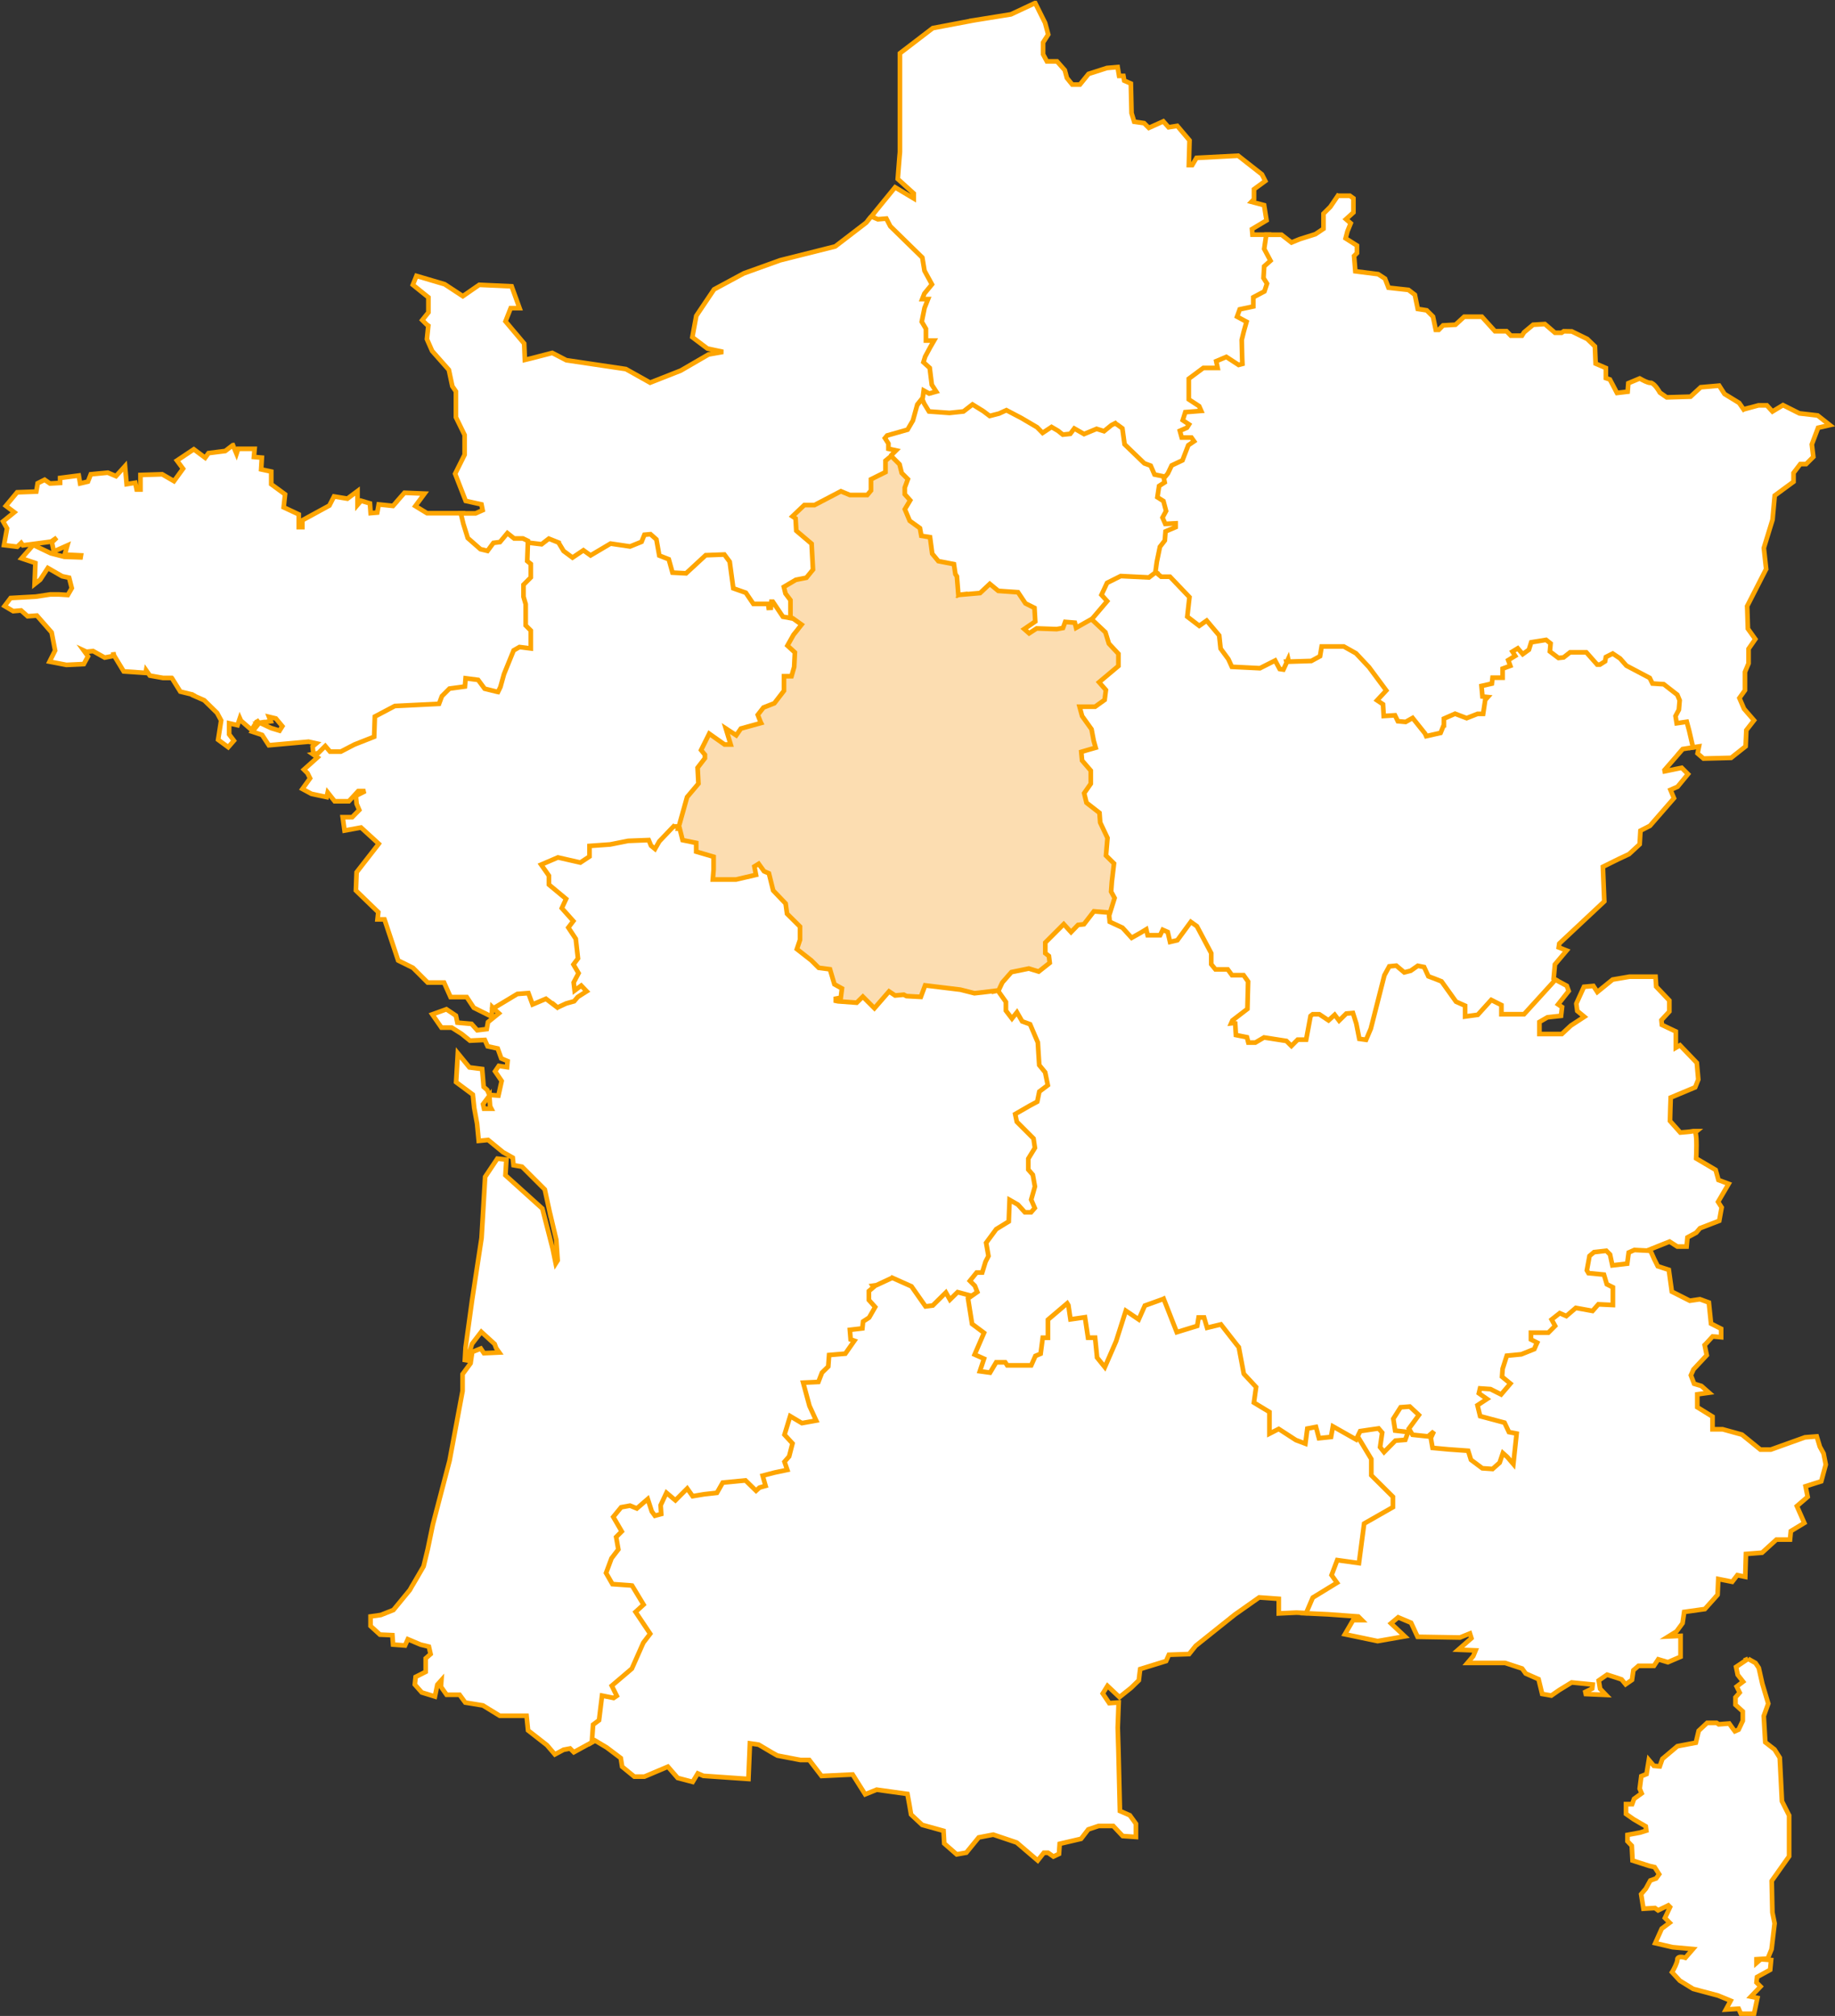 <?xml version="1.0" encoding="UTF-8"?>
<svg xmlns="http://www.w3.org/2000/svg" id="Calque_2" data-name="Calque 2" viewBox="0 0 394.23 433.17">
  <rect x="0" y="0" width="394.23" height="433.17" fill="#333333" stroke="none"/>
  <defs>
    <style>
      .cls-1 {
        fill: #fcddb1;
      }

      .cls-1, .cls-2 {
        stroke: #fea500;
      }

      .cls-2 {
        fill: #fff;
      }
    </style>
  </defs>
  <g id="Calque_1-2" data-name="Calque 1">
    <path class="cls-2" d="m50.01,95.66l-1.62,1.25-3.59.45-.72,1-2.44-1.82-3.62,2.42,1.3,1.75-1.94,2.67-2.54-1.47-4.66.15v3.12h-.82l-.3-1.45-1.85.3-.35-3.87-1.94,2.15-1.77-.75-3.64.35-.62,1.57-1.67.4-.3-1.7-4.01.52v1.07l-2.17.12-1.15-.8-1.5.75-.3,1.79-4.11.15-2.42,2.92,1.82,1.37-2.42,1.97.85,1.5-.65,3.59,2.84.35.85-.82.37.52,6.06-.8,1.22-.85-1.05,1,.4,1.97,2.92-1.3-.57,1.97,3.49.17-.07.42-3.49-.12-2.92-.75-3.76-1.8-2.52,2.89,2.97,1-.17,4.54,1.2-.95,1.65-2.52,3.07,1.77,1.5.32.57,2.24-.85,1.47-1.87-.12h-1.92l-3.09.47-5.41.3-1.3,1.72,1.85,1.1,1.7-.15,1.4,1.25,1.99-.15,3.17,3.62.75,3.89-1.2,2.39,3.62.7,3.74-.18.9-1.65-.92-1.27.6.28,1.42-.15,2.49,1.4,1.85-.35v-.77l.15.65,2.09,3.44,4.71.32.1-.57.8,1.15,2.82.5h1.89l.02.02,1.82,2.92,2.74.67.22-.3-.15.47,2.32,1.02,2.77,2.72.87,1.62-.65,4.14,2.17,1.6,1.22-1.4-1.02-1.35v-2.39l1.8.42.5-1.5.23.52,2.29,1.99,1.17-1.92-.15-.3.52.72.12-.02-1.5,1.9,2.1.7,1.45,2.22,8.53-.77,1.67.37-.8.67.17,1.65.45.35.85-.15,1.27-1.25.82.95h2.62l3.04-1.57,4.51-1.77.15-4.39,1-.55,2.89-1.52,9.77-.5.65-1.82,1.47-1.45,3.54-.47.15-1.67,1.99.27,1.37,1.87,3.42.82.7-1.45.8-2.79,1.97-4.91.97-.55,2.82.35v-4.59l-1.1-1.1v-4.41l-.47-1.57v-2.37l1.57-1.57v-3.32l-.77-.62.15-4.41-1.37-.67-1.9-.02-1.7-1.35-1.77,2.12-1.42.18-1.2,1.65-1.05-.25-2.57-2.24-.9-2.89-.52-2.15h-7.78l-2.52-1.54,1.97-2.67-4.31-.18-1.64,1.87v.03l-.82.92-3.07-.32-.32,1.75-1.42.12-.15-2.09-1.9-.57-.77.9v-2.97l-2.17,1.62-2.87-.47-1,1.95-5.81,3.17v1.47h-.77v-2.74l-3.24-1.52.3-2.79-2.97-2.17v-2.72l-2.17-.47.15-2.52-1.7-.15.15-1.75h-3.54l-.35,1.07-.77-1.85h0Zm7.78,58.37l1.47.35,1.4,1.67-.6.95-1.8-.55-2.39-1.12,2.29-.35-.37-.95Z"></path>
    <path class="cls-2" d="m139.92,114.28l-1.8.17-.67,1.6-2.14.87-4.24-.62-4.16,2.47-1.54-1.1-2.34,1.57-1.55-1.12-1.12-1.9-2.52-1.05-1.6,1.27-2.82-.32-.15,4.44.77.62v2.89l-1.57,1.57v2.59l.47,1.6v4.56l1.1,1.1v3.84l-2.44-.3-1.25.72-2.07,5.09-.77,2.77-.25.52-.27.55-.25-.05-2.62-.65-1.4-1.89-2.69-.35-.15,1.77-3.32.45-1.62,1.62-.62,1.65-9.5.47-4.29,2.27-.15,4.34-4.24,1.67-2.92,1.52h-2.32l-1.02-1.2-1.52,1.52-1.17.22,1.02.7-2.92,2.62.77.77.55,1.1-1.64,2.29,1.94,1.05,3.27.7.22-1,1.5,1.9h3.04l2.02-2.19h1.52l-2.02,1.02.15,1.72.57,1.32-1.52,1.55h-2.04l.4,2.87,3.54-.65,3.81,3.49-.05.07-.17.22-4.54,5.83-.15,3.92,4.81,4.66-.17,1.55h1.5l2.94,8.83,3.17,1.57,3.17,3.17h3.52l1.4,3.12h3.47l1.52,2.29,3.82,1.9.15-2.05.62.6,4.89-2.94,1.95-.12.95,2.54,3.07-1.3,2.52,1.89,2.1-1,1.79-.5.8-.95,2.39-1.55-1.9-1.92-1.1.82-.07-.77,1.12-2.1-1.1-1.85.9-1.2-.5-4.46-1.47-2.27,1.1-1.45-2.52-2.82.92-2.04-3.79-3.17v-1.85l-1.42-1.99.4-.17,2.54-1.1,4.86,1.12,2.34-1.57v-2.07l4.04-.3,3.84-.77,4.04-.15.42.95,1.37,1.2,1.2-2.07,2.89-3.04h1.27l1.8-6.51,2.52-2.99-.18-3.44,1.57-2.04v-1.07l-.72-.9.45-.92.9-1.79,2.97,2.07h2.12l-.85-2.79,1.52,1.02,1.17-1.69,4.69-1.3-.82-2,.97-1.25,2.34-.92,2.24-2.92v-2.82h1.52l.67-2.39.15-3.39-1.47-1.37,1.12-1.97,2-2.54-2.37-1.67-2.02-.35-2.19-3.29h-.97l-.05.47h-3.17l-1.55-2.32-2.59-.92-.75-5.46-1.37-1.9-4.41.15-4.21,3.89-2.15-.12-.22-.03-.77-2.77-2.02-.77-.6-3.37-1.55-1.37h0Z"></path>
    <path class="cls-2" d="m144.71,177.57l-3.07,3.22-.35.62-.57,1-.85-.7-.5-1.2-4.41.17-3.87.77-4.44.32v2.27l-1.97,1.3-4.81-1.1-3.61,1.55,1.67,2.37v1.92l3.69,3.07-.92,1.99,2.47,2.77-1.07,1.4,1.6,2.42.47,4.21-.97,1.3,1.1,1.87-1.05,1.99.2,1.75,1.42-1.07,1.17,1.22-1.92,1.22-.77.92-1.7.47-1.87.87-.03-.02-.42-.35v.05l-2.04-1.55-2.87,1.22-.9-2.44-2.37.18-5.14,3.09,1.17,1.07-2.34,1.89-.27,1.5-2.04.25-1.22-1.37-3.04-.27-.32-1.5-2.04-1.37-3.04,1.1,1.97,2.84h2.22l2.12,1.35,1.79,1.45,3.19-.15.6,1.37,2.17.47.77,2.14,1.35.57-.12,1.3-1.77-.27-.8,1.17,1.42,2.07-.7,3.14-1.92-.15-.5-1.07-.75-.65-.32-3.84-2.74-.35-2.49-3.04-.37,6.21,3.59,2.67.3,2.87.62,3.39.35,3.69,2.02-.2,3.22,2.64,2.07,1.17.17,1.62,1.82.32,4.89,4.89,1.1,5.04.1.47h.02l1.25,5.29.3,4.44-.42.67-.65-3.17-2.22-8.63-7.93-7.16.2-3.37-1.94-.2-2.62,3.91-.77,13.14-2.02,13.24-1.42,10.3-.15,2.67.47.08,1.07-3.54,1.99-2.59,2.87,2.62.32.87.67.95-3.29.15-.67-1-1.85.75-.35,2.42-1.72,2.34v3.62l-.02.1-2.77,14.84-3.59,13.71-1.1,5.31-.9,3.72-2.19,3.76-.1.17-.15.23-.5.9-3.54,4.31-2.69,1.07-2.22.32v2.05l2.02,1.85,2.67.12.15,2.02,2.57.2.6-1.35,2.77,1.17,1.75.42.37,1.6-1.05.92v2.89l-2.17,1.1-.17,1.64,1.5,1.7,2.82.87.52-2.54.87-.97-.1,1.4,1.22,1.74h2.79l1.22,1.67,3.79.62,3.62,2.22h5.76l.32,3.14,4.06,3.17,1.7,1.99,1.87-1,1.4-.27.8.8,4.41-2.42.25-3.24,1.25-.92.62-4.99,2.17.42,1.2-.77-1.1-2.22,4.06-3.47,2.52-5.66,1.65-2.14-3.09-4.64,1.72-1.57-2.82-4.64-4.19-.3-.05-.05-.17-.32-.92-1.6,1.05-2.84,1.6-2.07-.47-2.62,1.3-1.3-1.87-3.14,1.4-1.67,1.57-.3,1.6.67,2.04-1.74.67,1.99.9,1.3,2.07-.55-.18-2.17.52-1.12.42-.87,1.77,1.5,2.44-2.44,1.02,1.45,2.79-.5,2.94-.32,1.25-2.19,4.41-.42,2.44,2.42.92-.9,1.72-.52-.62-2.17,2.09-.55,3.22-.7-.67-1.99.85-.97.85-3.19-1.72-1.87.97-3.14,2.17,1.3,3.84-.7-1.7-3.69-1.17-4.39,2.97-.12.77-2.02.05-.12,1.45-1.42.15-2.24,3.32-.3,2.44-3.47-1.1-.37-.12-1.3,2.59-.32.2-1.62,1.15-.75,1.55-2.72-1.45-1.6v-1.52l1.15-1,.1-.02,3.29-1.52,3.79,1.7,3.12,4.46,2-.27,2.47-2.47.87,1.54,1.9-1.87,2.14.57.1.75,2.49-1.74-.7-1.72-.85-.87,1.05-1.3h1.32l.82-2.62.67-1.32-.47-2.79,1.92-2.67,2.89-1.77.15-4.11,1,.57,1.62,1.77h1.77l1.12-1.3-.8-1.92.75-2.77-.5-2.77-.92-1.07v-2.04l1.42-2.34-.35-2.34-.2-.22-3.37-3.39-.25-1.15,2.79-1.62,1.82-1,.45-2.2,1.92-1.45-.65-3.12-1.25-1.6-.3-4.76-1.77-4.21-1.74-.62-1.37-2.42-1.12,1.42-.85-1.07v-1.87l-1.99-2.82-5.24.62-2.94-.75-8-.97-.92,2.49-2.59-.12-.62-.35-1.87.17-1.5-1.02-2.42,2.79-.35.4-.12.15-.2.22-2.47-2.47-1.5,1.47-2.82-.2.35-2.64-1.74-.95-.97-3.32-2.57-.35-1.5-1.5-2.84-2.24.57-1.72v-3.14l-2.82-2.79-.3-2.19-2.69-2.82-.92-3.79-1.15-.5-1.35-1.85-1.57,1,.3,1.65-3.76.9h-4.41l.12-1.64v-3.14l-3.74-1.1v-1.89l-3.02-.62-.62-2.52h-1.7Zm-39.57,57.87l.15,2.27.27.52h-1.57l-.22-.97,1.37-1.82Z"></path>
    <path class="cls-2" d="m198.19,84.79l-1.5,1.85-.97,3.52-.92,1.55h-.02l-.1.2-4.34,1.25-.77.97.85,1.32v1.37l1.15.25-.55.57.12,1.22.27-.2,1.35,1.35.47,1.87,1.2,1.2-.57,1.57-.02,1.72,1.05,1.17-1.07,1.85,1.17,2.84,2.14,1.52.32,1.8,1.87.3.45,3.32,1.5,1.85,2.62.5.57.1.27,1.87.32.52.35,4.36,5.31-.47,1.92-1.79,1.62,1.32,4.14.3.97,1.45.57.85,1.79.9.15,2.37-2.64,1.82,1.77,1.57,1.8-1.15,4.21.15,1.67-.32.45-1.22,1.37.12.32,1.4,4.16-2.34,3.49-4.11-1.27-1.42,1-2.14,2.67-1.32,6.11.3,1.3-1,.32.32.4-3.09.62-3.07,1.1-1.42.15-1.79,2.17-.92v-1.67l-2.39.15-.37-.82.77-1.37-.67-2.54-1.2-.75.3-1.9,1.27-.82-.17-.97.62-.77-2.87-.6-.8-1.85-1.45-.5-4.09-3.94-.47-3.47-1.92-1.4-1.12.57-1.45,1.17-1.52-.47-2.64,1.1-2.24-1.3-1,1.32-1.2.12-.9-.72-1.7-1-1.82,1.22-.27-.27-.7-.67-3.47-2.07-3.39-1.77-1.77.8-1.74.45-1.17-.9-2.64-1.62-2.09,1.6-2.87.32-4.09-.32-.87-1.4-.75-1.77h0Z"></path>
    <path class="cls-2" d="m222.36.66l-5.16,2.42-7.75,1.25-.27.05h-.05l-.45.07v.02l-8.28,1.57-7.06,5.41v21.14l-.02.32-.05.5-.4,5.04,3.44,3.12v1.07l-4.01-2.39-5.41,6.63,1.7.72,1.62-.15.7,1.42,6.86,6.71.45,2.72,1.5,2.74-.42.52-1.02,1.22-.77,1.94h1.25l-.52,1.27-.62,3.22.92,1.57v2.84h1.4l-1.52,2.79-.5,1.55,1.45,1.3.42,3.51.67,1.07-.7.18-1.62-.9-.4,3.04.37-.47.45,1.05,1.02,1.67,4.39.32,3.02-.32,1.94-1.5,2.34,1.45,1.35,1.02,2.02-.52,1.57-.72,3.19,1.67,3.39,1.99,1.2,1.22,1.92-1.27,1.4.82,1.02.82,1.6-.17.87-1.15,2.1,1.2,2.69-1.12,1.6.5,1.6-1.3.82-.42.05.05v.02l.25.18.2.12,1.02.75.47,3.42,4.24,4.09,1.37.5.82,1.9,2.87.6.45-.57.77-1.6,2.34-1.1,1.25-3.29,1.55-1.05-1.02-1.4h-1.95l-.2-.7,1.27-.57.8-1.2-1.45-.97.35-1.1,3.76-.3-.8-1.77-2.12-1.4v-3.94l2.79-2.07h3.49l-.32-1.65,1.57-.67,2.62,1.72,1.37-.37-.15-5.49.47-1.82.67-2.37-2.02-1.07.35-.92,3.02-.65v-2.07l2.32-1.22.67-2.07-.8-1.27.15-2.17,1.47-1.3-1.45-2.74.45-2.97h-3.49l-.1-1.2,3.12-1.87-.52-3.27-2.72-.72.55-.57v-2.14l2.42-1.77-.72-1.42-5.11-4.01-8.95.47-.92,1.55h-.72l.15-5.31-2.64-3.12-1.87.3-1.12-1.27-3.12,1.4-1.02-1.02-2.12-.3-.57-1.85-.15-6.36-1.42-.62-.18-1.02h-.92l-.32-1.9-2.29.2-3.96,1.27-1.85,2.29h-1.65l-1.15-1.42-.45-1.67-1.67-1.89h-2.17l-.82-1.52v-2.54l1.1-1.72-.67-2.49-2.12-4.26h0Z"></path>
    <path class="cls-2" d="m351.11,268.1l-1.57.7-.32,2.29-2.39.27-.45-2.04-1.05-1.07-2.99.32-1.22,1.05-.65,3.44.57.95,3.22.32.62,1.97,1.2.6v3.02l-2.82-.12-1.25,1.37-3.54-.62-1.99,1.7-1.42-.62-2.29,1.8.8,1.42-1.05,1.05h-4.04v2.24l1.17.6-.35.8-2.52,1.02-3.37.32-1.02,3.19-.15,1.99,1.62,1.3-1.45,1.7-1.99-1-2.79-.2-.4,1.75,1.42,1-1.74,1.15.72,2.94,5.31,1.42.95,2.04,1.45.27-.5,4.76-.03.25-.6-.7-1.52-1.32-.9,2.62-1.27,1.12-.3-.02h-.22l-.27-.03-1.05-.07-2.22-1.65-.65-2.09-4.51-.32-3.09-.3-.27-1.6,1.05-2.29-.37-.28-1.92,1.65-2.89-.3-.5-.85,2.19-2.99-2.39-2.27-2.42.2-1.8,2.82.47,3.07,2.54.3-.3.82-1.99.15-2.2,2.22-.37-.5.45-3.12-1.07-1.27-4.49.67-.97,1.97.6.32,2.57,4.29v3.57l4.64,4.61v1.77l-2.09,1.2-4.04,2.29-1.12,8.25-4.56-.62-1.42,3.81,1.02,1.42-4.91,3.02-1.57,3.62,5.29.25,6.46.47.77.77h-1.89l-1.77,3.04,7.03,1.47,5.84-1.02-2.97-2.79,1.55-1.3,2.77,1.17,1.4,3.02,9.1.15,2.14-.87.32,1.02-2.82,2.47,3.72.15-.5,1.22-1.25,1.47h8.1l3.64,1.2.27.37.5.7,2.77,1.22.77,3.17,1.97.35,1.65-1.15,2.72-1.67,4.51.45-.1.87-1.47.72.1.45,4.34.2-1.27-1.32-.3-1.79,1.8-1.25,2.24.72.87.3.87,1.05,1.37-.95.3-2.07,1.1-.95h3.32l.92-1.4,2.07.62,2.72-1.17v-4.49l-2.59.12,1.72-1.07,1.3-1.77.35-2.42,4.44-.62,2.39-2.67v-.02l.15-.15.18-.2.02-.05.15-3.37,2.99.6,1.1-1.42,1.7.35.15-4.91,3.46-.27,3.09-2.82h2.92l.18-1.82,2.89-1.75-1.6-3.62,2.32-1.99-.45-2.27,3.37-1.07.97-3.59-.47-2.39-.8-1.45-.67-2.22-2.52.2-7.36,2.64h-2.22l-3.96-3.22-4.16-1.15h-2.17v-2.72l-3.27-2.02v-2.77l2.52-.35-1.65-1.45-1.55-.47-.7-1.82.57-1.27,2.84-3.04-.45-2.19.25-.25.05-.05.37-.4,1.05-1.15,1.82.17v-1.82l-2.17-1.1-.47-4.54-1.92-.7-2.17.32-3.86-1.95-.65-4.69-2.37-.77-.75-1.5-1.07-2.37-3.19-.15h0Z"></path>
    <path class="cls-2" d="m375.57,356.42l-2.59,1.75.35,1.7,1.15,1.47-1.37,1.05.32.65.32.65-.9,1.02v1.6l1.57,1.42v2.02l-.9,1.9-.8.35-.47-.62-.75-1.05-2.24.18-.47-.32h-2.02l-1.82,1.7-.62,2.57-3.96.75-3.22,2.72-.57,1.62-1.27-.12-1.07-1.27-.5,3.04-1.12.45-.35,2.69.42,1-1.62,1.17-.42,1.15h-1.32v2.1l1.67,1.17,2.57,1.5.12.92-1.35.42-2.69.5v1.37l.92.95.17,3.19,3.59,1.15,1.15.27.97,1.52-.65.9-1.25.45-.97,1.77-1,1.17.5,3.12,2.47-.15.67.5,2.2-1.07.37.37-1.1,2.34,1.02,1.02-1.7,1.27-1.4,3.12,3.74.87,4.36.4-1.62,1.87c-.33-.11-1-.28-1.4-.1-.02.01-.05,0-.1.05,0,0-.03.03-.08.08-.01.01-.05.04-.07.07l-.05.1s0,.02,0,.02v.02s-.02.05-.02.1v.07c0,.59-.76,2.04-1.05,2.54l-.1.15,1.67,1.82,2.87,1.77,5.33,1.42,1.52.62,1.2.5-1.02,1.89,2.74-.17.47,1.07h2.84l.72-3.39-1.4-.28,2.07-2.17-.87-.87.12-1.17,2.82-1.55.2-2.1-2.22-.17-.92.8v-.8l2.42-.15.82-2,.65-5.53v-.05l-.47-2.32-.05-2.12-.1-4.66,3.74-5.29v-8.8l-.07-.12-1.47-2.92-.47-9.35-1.12-1.77-1.99-1.55-.33-5.63.97-2.67-1.27-4.26-.77-3.42-.7-1.05-1.6-.9h0Z"></path>
    <path class="cls-2" d="m187.2,46.49l-1.1,1.35-6.66,5.11-11.82,2.97-7.83,2.82-6.38,3.44-3.82,5.68-.85,4.59,3.24,2.44,3.37.72-3.12.55-5.98,3.47-6.58,2.59-5.21-2.92-12.79-1.9-3.02-1.57-4.44,1.15-1.45.35-.15-3.52-4.01-4.76,1.12-2.84h1.9l-1.7-4.69-6.96-.32-3.52,2.44-3.91-2.57-6.06-1.79-.77,1.92,3.34,2.69v3.24l-1.32,1.65.95.95.35.25-.3,2.89,1.12,2.54,3.59,4.06.75,3.52.77,1.12v5.54l1.87,3.82v4.24l-2.04,4.09,2.27,5.83,3.39.75.25,1.25-1.5.67h-3.19l.55,2.27.95,3.04,2.72,2.39,1.52.37,1.27-1.72,1.4-.18,1.6-1.92,1.45,1.15h1.89l1.07.52v.37l2.94.35,1.55-1.2,2.12.85v.03l.15.27.9,1.5,1.92,1.42,2.34-1.57,1.54,1.1,4.29-2.54,4.19.62,2.47-1,.62-1.52,1.3-.12,1.27,1.12.62,3.47,2.04.8.8,2.87,2.92.15,4.21-3.89,4.01-.15,1.15,1.55.77,5.71,2.69.95,1.62,2.39h3.17l.12.87.47-.02.12-1.32h.3l2.17,3.24,2.07.35v-4.07l-1.07-1.45-.27-1.02,2.14-1.3,2.39-.47,1.67-2-.32-5.96-3.29-2.79-.15-2.69-.37-.25,1.94-1.87h2.1l5.64-2.92,1.74.72,4.11.03,1.05-1.25v-2.29l3.12-1.55v-2.52l.87-.72-.07-.7,1.02-1.02-1.65-.35v-1.12l-.75-1.17.47-.57,4.39-1.25,1.15-1.97.95-3.44,1.17-1.45.2-1.55,1.17.65,1.52-.42-.95-1.47-.45-3.62-1.35-1.22.37-1.2,1.1-2.04.82-1.42h-1.75v-2.52l-.9-1.52.6-2.97.75-1.89h-1.25l.47-1.2,1.62-1.97-1.6-2.92-.47-2.84-6.88-6.73-.85-1.65-1.82.15-1.45-.62h0Z"></path>
    <path class="cls-2" d="m287.43,42.05l-1.62,2.39-1.47,1.47v3.24l-1.74,1.17-3.39,1.07-1.75.72-2.14-1.67h-3.27l-.45,3.04,1.35,2.54-1.35,1.2-.15,2.52.75,1.2-.55,1.67-2.39,1.27v1.97l-2.92.62-.57,1.57,2.04,1.1-.57,2-.47,1.89.1,4.16.05,1-.82.22-2.64-1.72-2.17.92.3,1.45h-3.07l-3.12,2.32v4.44l2.22,1.45.45,1.02-3.42.27-.55,1.74,1.35.9-.45.7-1.52.67.4,1.45h2.09l.57.8-1.25.85-1.25,3.24-2.32,1.1-.82,1.72-.85,1.05.17.87-1.2.77-.37,2.42,1.3.82.57,2.14-.77,1.42.6,1.35,2.22-.12v.82l-2.17.92-.15,1.95-1.05,1.35-.67,3.24-.37,2.74,1.15.95h1.85l3.92,4.06-.5,4.24,3.07,2.34,1.55-1.07,2.29,2.74.3,2.82,1.74,2.32.82,1.87,6.46.32,2.97-1.5.85,1.62,1.4.2.82-1.75,4.99-.15,2.22-1.17.32-1.95h4.24l1.07.6,1.35.75,2.74,2.92,3.47,4.69-2.07,2.22,1.52,1.05.17,2.74,2.57-.15.62,1.25,2.07.15,1.27-.7,2.34,2.92.4.92,3.74-.82.62-1.52.25.05v-1.7l1.92-.85,2.49.95,2.39-.97h1.55l.5-3.27,1.02-1.2-1.65-.18-.12-1.47,2.14-.47.12-1.2h2.22v-2.09l1.79-.65-.47-1.3.15-.1.05-.02.37-.25,1-.6-.6-.92.4-.22,1.07,1.25,1.82-1.27.45-1.47,2.69-.45.62.5-.15,1.72,2.2,1.67,1.42-.15,1.37-1.1h3.07l2.34,2.64h.95l1.4-.87.17-.9,1.02-.52,1.25.85,1.37,1.55,4.96,2.62.7,1.35,2.54.15,2.72,2.09.4.97-.15,1.77-.77,1.45.35,2.17,2.22-.32.4,1.52.82,3.52,1.74-.27-.3,1.5,1.27,1.1,5.93-.15,3.12-2.47.15-3.47,1.65-2.12-2.14-2.47-1-2.32,1.2-1.67v-3.94l.77-1.82v-3.14l1.45-2.09-1.6-2.24-.12-4.04-.02-.35v-.17l-.02-.27,4.04-7.9.05-.07-.5-4.54,1.87-6.08.47-5.19,4.04-2.97v-1.89l1.45-1.9h1.25l1.55-1.55-.32-2.69,1.35-3.57,2.52-.57-2.62-2.07-3.92-.45-3.52-1.77-2.27,1.37-1.2-1.32h-1.8l-2.47.67v-.02l-.45.12-.22.07-.05.03-.97-1.4-3.14-1.92-1.15-1.79-3.96.35-2.19,2.02-5.11.15-1.47-1.02c-.2-.35-.93-1.59-1.62-1.97-.03-.02-.06-.06-.1-.07-.03-.01-.07-.01-.1-.03l-.15-.02v.22l-.08-.22c-.55,0-1.67-.59-2.19-.9l-.1-.05-2.44,1.02-.15,1.82-2.29.27-1.52-2.89-.87-.3v-2.17l-2.2-.95-.15-3.69-1.65-1.6-3.32-1.62-1.72-.03-.47.32h-1.42l-2.17-1.87-2.52.15-1.95,1.62-.45.72h-2.39l-.92-.95h-2.49l-2.82-3.12h-3.79l-1.87,1.72-2.67.15-.92.95h-.65l-.6-2.84-1.35-1.35-.62-.1-.5-.08-.8-.12-.62-3.04-1.37-1.05-4.29-.47-.75-1.94-1.47-.97-4.91-.62-.27-3.29.62-.62v-1.62l-2.44-1.55.4-1.52.7-1.72-1.02-.87,1.6-1.45v-3.04l-.77-.55h-2.54Z"></path>
    <path class="cls-2" d="m191.66,274.58l-3.37,1.57-.82.12.2.3-1,.85v1.92l1.35,1.5-1.3,2.27-1.3.85-.15,1.47-2.69.32.17,2.07.8.27-1.94,2.77-3.49.3-.18,2.47-1.35,1.32-.77,1.99-3.27.15,1.35,4.99,1.37,2.99.08.17-3.07.55-2.52-1.5-1.22,3.99,1.72,1.87-.72,2.79-1,1.15.6,1.75-2.72.57-2.57.67.62,2.19-.82.23-.4.12-.12.05-.7.65-2.27-2.22-4.89.47-1.25,2.2-2.72.3-2.49.42-1.17-1.65-2.54,2.54-1.92-1.62-1.25,2.67.12,1.89-1.35.37-.67-.92-.87-2.67-2.34,2.02-1.47-.6-1.9.35-1.7,2.07,1.82,3.12-1.2,1.2.47,2.67-1.47,1.92-1.17,3.14,1.37,2.39,3.82.27.4.05,2.47,4.09-1.72,1.57,3.14,4.69-1.47,1.92-2.47,5.58-4.31,3.67,1.07,2.17-.67.45-2.49-.5-.65,5.29-1.27.95-.27,3.79.65-.4,2.52,1.5,3.04,2.29.3,1.85,2.62,2.14h2.15l5.06-2.14,2.1,2.42,3.22.85,1.1-1.82,1.2.52,2.87.2,6.81.47.32-7.65,1.87.27,2.87,1.7,1.15.65,4.94.95h1.92l2.64,3.44,6.68-.32,2.69,4.26,2.47-1,6.61.92.45,2.47.08.47.25,1.47,2.39,2.24,4.59,1.27.15,2.72,2.67,2.34,2.07-.37,2.67-3.27,3.12-.6,5.04,1.7,4.51,3.86,1.32-1.67h.9l1.15.82,1.2-.57.15-2.17,4.59-1.07,1.55-2.02,2.24-.75h3.12l2.04,2.17,2.84.2v-2.84l-1.32-1.82-2.12-.92-.32-13.07-.15-4.84.2-5.41-2.02.15-1.4-2.07,1.02-1.64,2.57,2.42,2.52-2.02,1.64-1.6.18-1.52.12-.9,5.56-1.72.6-1.35,4.34-.15,1.42-1.77,8.4-6.71,5.24-3.69,1.47.1,2.74.2v3.14l3.79-.18,2.09.1,1.42-3.32,5.21-3.19-1.17-1.65,1.22-3.22,4.66.65,1.12-8.5,6.18-3.52v-2.24l-4.64-4.61v-3.49l-2.72-4.51-5.86-3.29-.45,2.59-1.82.18-.67-2.44-2.59.5-.4,2.97-1.45-.52-3.87-2.52-1.55.8v-4.16l-2.62-1.57-.67-.4.45-3.27-2.67-2.89-1.1-5.66-4.11-5.29-2.82.67-.6-2.12h-1.97l-.3,1.92-3.69,1.15-2.82-7.21-4.66,1.7-1.17,2.62-2.84-1.9-2.27,7.16-2.09,4.81-1.07-1.35-.47-4.56h-1.52l-.7-4.44-3.07.45-.4-2.64-.62-1-4.71,4.01v3.61h-1.07l-.45,3.59-1.07.42-.85,1.92h-4.56l-.42-.65h-2.49l-1.32,2.17-.23-.02-1.07-.15.85-2.57-1.97-.87,1.97-4.59-2.72-2.02-.9-5.78-2.69-.72-1.65,1.62-.87-1.54-2.82,2.79-1.55.2-3.02-4.31-4.14-1.85h0Z"></path>
    <path class="cls-2" d="m234.77,195.32l-2.17,2.82-1.25.15-1.27,1.32-1.57-1.72-4.44,4.46v2.69l.77.65.12,1-1.97,1.55-1.97-.6-4.04.82-2.07,2.37-.97,2.09.42-.1,1.75,2.47v1.87l1.3,1.7,1.07-1.35,1.12,1.95,1.7.62,1.67,3.92.07,1.22v.02l.23,3.62,1.27,1.55.57,2.77-1.82,1.37-.45,2.17-1.62.87-3.12,1.8.35,1.65,3.59,3.59.3,2.02-1.42,2.32v2.34l.97,1.12.45,2.52-.35,1.25-.45,1.57.77,1.8-.8.92h-1.32l-1.5-1.65-1.79-1.02-.18,4.64-2.69,1.65-2.17,2.94.5,2.84-.62,1.2-.72,2.34h-1.2l-1.45,1.79,1.07,1.07.52,1.32-1.99,1.4.87,5.46,2.57,1.92-2.02,4.66,2.02.9-.9,2.69,2.19.3,1.32-2.22h1.95l.42.65h5.16l.9-2.02,1.12-.47.45-3.44h1.12v-3.87l4.14-3.52.25.4.45,3.04,3.12-.45.65,4.39h1.52l.42,4.19v.07l1.67,2.07,2.42-5.56,2.09-6.56,2.77,1.87,1.32-2.97,3.94-1.42.1-.05,2.82,7.18,4.39-1.35.3-1.82h1.17l.65,2.22,2.97-.72,3.39,4.34.3.37.15.17,1.07,5.68.03.08,2.62,2.82-.47,3.34,3.34,2.02v4.66l1.99-1.02,3.69,2.39,2.04.77.42-3.24,1.85-.35.65,2.42,2.59-.27.4-2.27,4.99,2.82.87-1.8,2.22-.33,1.74-.25.77.9-.45,3.12.85,1.07,2.44-2.47,2.12-.17.6-1.67-2.77-.32-.4-2.54,1.57-2.47,1.97-.15,1.95,1.82-2.14,2.92.77,1.32,3.34.35,1.25-1.07-.65,1.42.37,2.12,3.44.32,4.21.3.6,1.94,2.44,1.82,2.2.15,1.52-1.35.7-2.07.95.85,1.3,1.52.7-6.56-1.65-.32-.95-2.02-5.24-1.4-.57-2.34,2.05-1.35-1.75-1.22.25-1.05,2.24.15,2.29,1.15,1.99-2.34-1.79-1.47.12-1.7.9-2.82,3.12-.3,2.79-1.12.25-.55.05-.15.15-.32h-.02l.17-.37-1.32-.67v-1.47h3.74l1.45-1.45-.75-1.37,1.74-1.37,1.42.62,2.04-1.75,3.59.65,1.25-1.42,3.12.15v-3.81l-1.3-.65-.62-2.07-3.32-.32-.35-.6.57-3.09.97-.82,2.64-.3.8.8.5,2.34,3.19-.37.32-2.39,1.22-.55,3.37.17-.12-.25,4.31-1.72,1.67,1.07h1.99l.18-1.97,1.89-1.02.8-.95,4.14-1.6.52-2.87-.77-1.2,2.27-3.87-2.19-.82-.6-2.17-4.19-2.47c.04-.89.21-4.7-.18-5.61l.3-.25h-.75c-.52.13-2.29.26-2.77.3l-2.22-2.49.07-2.69.08-2.34,5.26-2.2.67-1.67-.32-3.59-3.61-3.77-.9.52v-3.49l-2.99-1.42-.1-1.02,1.7-1.85v-2.37l-2.82-2.97-.15-2.14h-5.59l-3.62.62-3.29,2.67-.85-1.3-2.02.18-1.62,3.56-.02.08.2,1.55,1.52,1.25-2.89,1.89-1.95,1.82h-4.81v-2.59l1.72-1,2.92-.32.22-1.89-.85-.57,2.27-2.87-.4-1.12-2.92-1.57-6.53,7.21h-4.19v-1.79l-2.77-1.37-3.04,3.32-1.99.27v-2.07l-2.09-.95-3.12-4.39-2.79-1.07-.92-2.05-1.8-.37-1.6,1.12-1.1.3-1.7-1.42-1.94.2-1.17,2.19-2.94,11.47-.42.95v.02l-.45,1.07-.75-.1-.57-2.99-.87-2.67-1.97.17-1.27,1.27-.92-1.25-1.45,1.3-1.82-1.17h-1.69l-.75.57-.37,2.02-.52,2.87h-1.62l-1.15,1.15-.85-.85-5.06-.77-.08-.02-1.89,1.12h-1l-.27-1.07-2.32-.47-.15-2.47-.42-.15,3.07-2.34.15-6.26-1.22-1.72h-2.49l-.92-1.25h-2.64l-.65-.8v-2.27l-3.17-6.01-1.82-1.32-3.04,4.19-.92.23-.45-1.89-1.72-.77-.65,1.32h-1.99l-.35-1.52-1.85,1.07-1.52.85-1.74-1.89-2.62-1.25-.15-2.07-3.94-.35h0Z"></path>
    <path class="cls-1" d="m191.44,98l-1.2,1v2.44l-3.12,1.55v2.42l-.8.95h-3.74l-1.92-.8-5.68,2.97h-2.19l-2.54,2.42.67.45.15,2.64,3.29,2.79.3,5.56-1.42,1.75-2.27.45-2.57,1.52.35,1.42,1.07,1.42v3.84l.47.05,1.92,1.37-.52.65-.18.23-.12.17-.9,1.12-1.32,2.34,1.6,1.47-.15,3.12-.57,1.99h-1.62v3.12l-2.07,2.69-2.34.92-1.22,1.57.37.95.12.3.07.2.15.3-4.34,1.2-1,1.45-2.24-1.47,1.05,3.44h-1.32l-3.29-2.32-1.75,3.52.82,1v.75l-1.57,2.04.18,3.42-2.44,2.89-1.9,6.78h.32l.62,2.47,2.92.6v1.87l3.74,1.1v2.77l-.17,2.12h4.99l4.29-1-.35-1.8.92-.57,1.15,1.6,1.05.45.92,3.69,2.67,2.79.3,2.19,2.54,2.52.25.25v2.84l-.67,1.99,3.09,2.42,1.6,1.6,2.42.32.95,3.22,1.62.9-.25,1.99-1.07.2v.47l.47.1,4.02.3,1.32-1.3,2.49,2.49,3.14-3.61,1.3.87,1.87-.17.57.3,3.09.17.92-2.47,7.58.92,3.02.77,1.1-.12.4-.05h.08l3.61-.45.8-1.7,1.95-2.22,3.74-.77,2.12.65,2.37-1.87-.18-1.47-.77-.6v-2.29l3.96-3.96,1.57,1.72,1.5-1.55,1.27-.15,2.14-2.77,3.27.27.02.65.47.05,1.22-3.92-.77-1.42.12-1.95.5-4.16-1.72-1.72.33-3.69-1.6-3.29-.15-2.24-2.84-2.19-.4-1.69,1.37-2v-3.12l-1.45-1.72-.3-.35-.02-.03-.1-.1-.12-1.3,3.17-.92-.55-1.94-.47-2.49-2.02-2.84-.37-1.37h2.87l2.34-1.67.32-2.54-1.3-1.47,3.94-3.32v-3.04l-2.07-2.19-.77-2.49-2.99-2.84-3.76,2.12-.27-1.1-2.07-.17-.47,1.3-1.37.25-4.29-.15-1.62,1.05-1.05-.92,2.37-1.62-.17-2.92-1.94-.97-1.6-2.39-4.24-.3-1.82-1.5-2.09,1.97-4.04.35.02-.02-.42.05-.17.02-.05.02-.32-4.01-.32-.47-.32-2.15-3.34-.65-1.32-1.6-.47-3.54-1.87-.3-.3-1.65-2.19-1.57-1.05-2.49,1.15-1.92-1.17-1.3v-1.42l.67-1.82-1.32-1.32-.47-1.87-1.75-1.75Z"></path>
    <path class="cls-2" d="m248.31,122.96l-1.47,1.12-6.06-.3-2.94,1.47-1.2,2.57,1.22,1.35-3.32,3.91,2.94,2.77.75,2.44,2.05,2.19v2.62l-4.16,3.49,1.47,1.67-.27,2.12-2.05,1.47h-3.34l.55,2.02,2.02,2.82.47,2.47.42,1.5-1.57.45-1.52.45.17,1.85,1.87,2.17v2.82l-1.42,2.04.5,2.05,2.79,2.17.15,2.07,1.57,3.32-.32,3.79,1.72,1.7-.47,3.96-.15,2.09.75,1.37-1.17,3.74.12,1.37,2.74,1.27,1.97,2.17,1.87-1.05,1.27-.77.3,1.27h2.67l.57-1.17,1.07.47.5,2.14,1.57-.37,2.89-3.94,1.3.92.35.65,2.74,5.16v2.37l.9,1.1h2.64l.92,1.25h2.49l.97,1.37-.15,5.88-3.22,2.47-.27.62.6-.07.27.07.15,2.52,2.37.47.3,1.15h1.5l1.87-1.1,4.81.75,1.07,1.07,1.35-1.35h1.82l.95-5.09.47-.37h1.4l1.99,1.32,1.32-1.2.95,1.25,1.55-1.52,1.42-.12.72,2.27.65,3.29,1.45.2,1.02-2.39,2.92-11.47,1.05-1.92,1.5-.15,1.72,1.45,1.37-.35,1.54-1.07,1.35.27.92,1.99.97.37.08.02,1.77.7,3.12,4.36,1.95.87v2.32l2.72-.37,2.89-3.19,2.19,1.1v1.97h4.86l6.76-7.43-.4-.23.27-3.04,2.52-2.99-1.7-.67.12-.82,9.6-9,.07-.07-.3-7.43,3.27-1.62,2.34-1.1,2.29-2.12.17-2.92,2.04-1.05,5.16-5.93-.75-1.79,1.52-.67,2.24-2.72-1.35-1.35-3.64.75-.05-.27,3.57-4.11h-.02l.35-.4,2.22-.35-.82-3.57-.52-1.94-2.17.32-.25-1.55.72-1.35.17-2.02-.5-1.2-2.92-2.27-2.42-.15-.52-1.05-.07-.15-5.01-2.64-1.37-1.55-1.57-1.05-1.47.75-.17.92-1.1.7h-.6l-2.34-2.64h-3.47l-1.4,1.1-1.1.12-1.85-1.4.15-1.72-.97-.77-3.19.52-.5,1.6-1.32.95-1.07-1.25-1.15.7.6.92-1.5.92.45,1.22-1.65.6v1.95h-2.17l-.15,1.27-2.22.5.2,2.27,1.15.12-.55.62-.45,2.99h-1.2l-2.34.92-2.49-.95-2.39,1.05v1.42h-.05l-.67,1.65-3.09.7-.25-.57-2.67-3.34-1.5.85-1.67-.15-.62-1.27-2.42.15-.15-2.52-1.27-.85,1.97-2.12-3.71-5.01-2.79-2.97-2.62-1.47h-4.76l-.35,2.09-1.87,1.02-4.86.15-.12-.55-.25.55h-.12l.05.2-.7,1.5-.8-.12-.97-1.82-3.27,1.65-6.03-.3-.75-1.65-1.67-2.27-.3-2.82-2.69-3.19-1.6,1.12-2.57-1.97.47-4.19-4.19-4.39h-1.89l-1.17-.97h0Z"></path>
  </g>
</svg>
